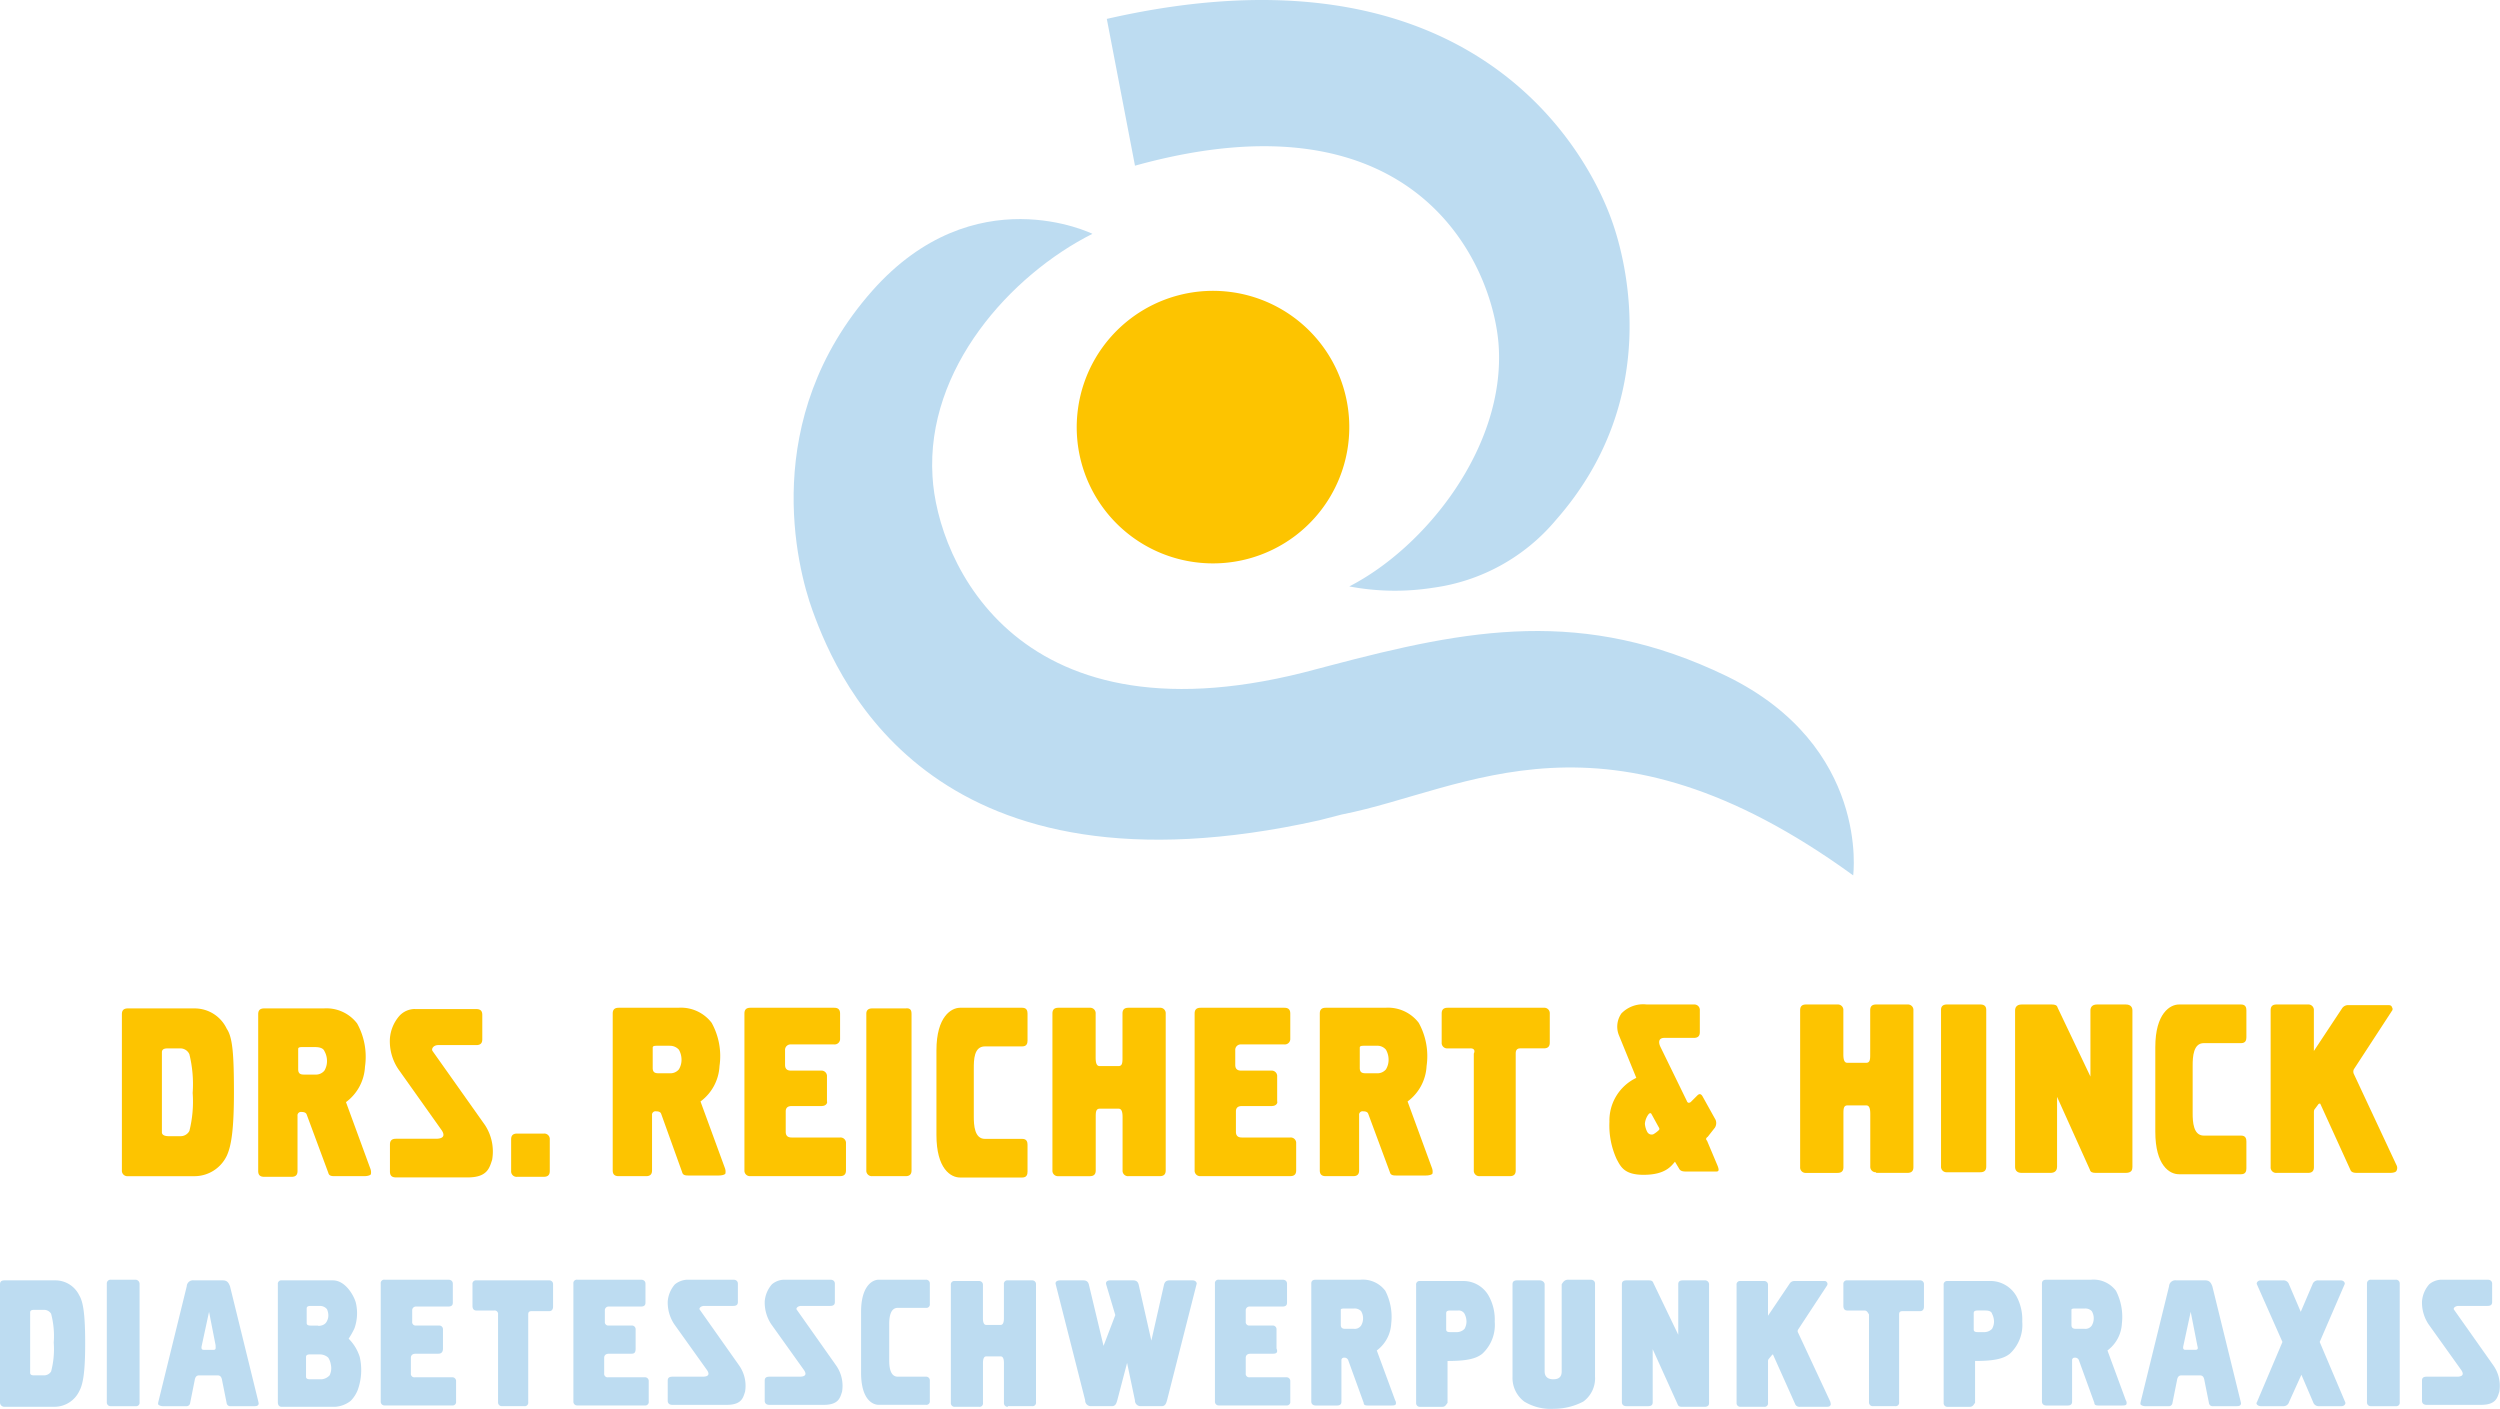 <svg xmlns="http://www.w3.org/2000/svg" width="255" height="143.709" viewBox="0 0 255 143.709"><defs><style>.a{fill:#fdc400;}.b{fill:#bddcf1;}</style></defs><g transform="translate(0 -0.016)"><path class="a" d="M164.439,56.437a13.9,13.9,0,1,1,11.9,15.641,13.882,13.882,0,0,1-11.9-15.641" transform="translate(-54.485 -14.723)"/><path class="b" d="M168.9,1.944l2.874,14.972C200.65,8.9,208.336,27.21,208.871,35.3c.668,10.294-7.419,20.52-15.24,24.531a25,25,0,0,0,8.556.134,19.787,19.787,0,0,0,12.5-6.885c10.9-12.366,7.219-26.469,5.682-30.68C217.694,14.978,205.73-6.478,168.9,1.944" transform="translate(-56.005)"/><path class="b" d="M216.285,80.072C201.647,72.987,189.95,75.259,175.779,79l-1.27.334c-30.547,8.355-38.768-11.029-39.236-19.651-.668-10.962,7.954-20.52,16.309-24.731,0,0-12.031-5.949-22.459,5.815-11.564,13.1-7.687,28.207-6.083,32.619,2.807,7.754,12.7,30.079,51.668,21.389l2.339-.6c12.633-2.473,26.737-12.232,52.136,6.216,0,0,1.738-13.168-12.9-20.32" transform="translate(-40.158 -11.086)"/></g><path class="a" d="M18.6,154.5c0-.267.067-.6.6-.6h6.818a3.614,3.614,0,0,1,3.275,2.072c.6.869.735,2.607.735,6.484,0,3.81-.267,5.481-.735,6.484a3.658,3.658,0,0,1-3.275,2.072H19.2a.557.557,0,0,1-.6-.6V154.5m5.949,3.476h-1.2c-.267,0-.668,0-.668.4v8.155c0,.334.4.4.668.4h1.2a1.009,1.009,0,0,0,.936-.535,12.361,12.361,0,0,0,.334-3.877,12.829,12.829,0,0,0-.334-3.944A1.008,1.008,0,0,0,24.549,157.977Z" transform="translate(-6.167 -51.041)"/><path class="a" d="M44.346,164.728c-.067-.2-.267-.267-.535-.267a.352.352,0,0,0-.4.4v5.615c0,.267-.067.6-.6.6H40c-.535,0-.6-.334-.6-.6V154.5c0-.267.067-.6.6-.6h6.083a3.936,3.936,0,0,1,3.409,1.537,7.023,7.023,0,0,1,.8,4.412,4.79,4.79,0,0,1-1.938,3.609l2.473,6.751a1.049,1.049,0,0,1,.067.6c-.067.134-.4.2-.668.2H47.154c-.334,0-.535-.067-.6-.334l-2.206-5.949m.869-6.885H44.079c-.4,0-.6,0-.6.2v2.072c0,.468.267.535.6.535h1.136a1.122,1.122,0,0,0,.936-.4,1.886,1.886,0,0,0,.267-1,2.052,2.052,0,0,0-.267-1C46.017,157.91,45.549,157.844,45.215,157.844Z" transform="translate(-13.064 -51.041)"/><path class="a" d="M62.036,154h6.283c.535,0,.6.334.6.6v2.473c0,.267-.067.6-.6.6H64.442c-.535,0-.735.4-.6.6l5.347,7.553a4.927,4.927,0,0,1,.735,3.543c-.267.8-.468,1.8-2.473,1.8H60.1c-.535,0-.6-.334-.6-.6v-2.741c0-.267.067-.6.6-.6h4.077c1.136,0,.735-.668.6-.869l-4.412-6.216a5.082,5.082,0,0,1-.869-3.142,3.977,3.977,0,0,1,.936-2.273,2.148,2.148,0,0,1,1.6-.735" transform="translate(-19.725 -51.074)"/><path class="a" d="M78.6,177.412a.557.557,0,0,1-.6-.6V173.6c0-.267.067-.6.6-.6h2.741a.557.557,0,0,1,.6.6v3.208c0,.267-.067.6-.6.6H78.6" transform="translate(-25.864 -57.375)"/><path class="a" d="M98.446,164.628c-.067-.2-.267-.267-.535-.267a.352.352,0,0,0-.4.4v5.615c0,.267-.067.6-.6.6H94.1c-.535,0-.6-.334-.6-.6V154.4c0-.267.067-.6.6-.6h6.083a3.936,3.936,0,0,1,3.409,1.537,7.023,7.023,0,0,1,.8,4.412,4.79,4.79,0,0,1-1.938,3.609l2.473,6.751a1.049,1.049,0,0,1,.067.6c-.067.134-.4.2-.668.2h-3.142c-.334,0-.535-.067-.6-.334l-2.139-5.949m.869-6.952H98.179c-.4,0-.6,0-.6.2v2.072c0,.468.267.535.6.535h1.136a1.122,1.122,0,0,0,.936-.4,1.886,1.886,0,0,0,.267-1,2.052,2.052,0,0,0-.267-1A1.214,1.214,0,0,0,99.315,157.677Z" transform="translate(-31.003 -51.008)"/><path class="a" d="M121.487,163.826h-3.075c-.535,0-.6.334-.6.535v2.072c0,.267.067.6.6.6h4.946a.557.557,0,0,1,.6.6v2.74c0,.267-.067.6-.6.6H114.2a.557.557,0,0,1-.6-.6V154.4c0-.267.067-.6.6-.6h8.556c.535,0,.6.334.6.6v2.54a.557.557,0,0,1-.6.6h-4.412a.557.557,0,0,0-.6.6v1.471c0,.267.067.6.6.6h3.075a.557.557,0,0,1,.6.6v2.54c.067.134-.067.468-.535.468" transform="translate(-37.668 -51.008)"/><path class="a" d="M136.812,154.43v15.975c0,.267-.067.6-.6.6H132.8a.557.557,0,0,1-.6-.6V154.43c0-.2.067-.535.6-.535h3.409c.535-.067.6.267.6.535" transform="translate(-43.835 -51.037)"/><path class="a" d="M142.9,158.145c0-3.476,1.537-4.345,2.406-4.345h6.35c.468,0,.535.334.535.6v2.741c0,.267-.067.6-.535.6h-3.81c-1.136,0-1.136,1.4-1.136,2.273V164.9c0,.869.067,2.273,1.136,2.273h3.81c.468,0,.535.334.535.6v2.741c0,.267-.067.6-.535.6h-6.35c-.936,0-2.406-.869-2.406-4.345v-8.623" transform="translate(-47.383 -51.008)"/><path class="a" d="M168.354,170.978a.557.557,0,0,1-.6-.6v-5.414c0-.468-.067-.869-.4-.869h-1.938c-.4,0-.4.4-.4.869v5.414c0,.267-.067.6-.6.6H161.2a.557.557,0,0,1-.6-.6V154.4c0-.267.067-.6.6-.6h3.208a.557.557,0,0,1,.6.6v4.478c0,.468.067.869.4.869h1.938c.4,0,.4-.4.4-.869V154.4c0-.267.067-.6.6-.6h3.208a.557.557,0,0,1,.6.6v15.975c0,.267-.067.6-.6.6h-3.208" transform="translate(-53.252 -51.008)"/><path class="a" d="M190.187,163.826h-3.075c-.535,0-.6.334-.6.535v2.072c0,.267.067.6.6.6h4.946a.557.557,0,0,1,.6.6v2.74c0,.267-.067.6-.6.6H182.9a.557.557,0,0,1-.6-.6V154.4c0-.267.067-.6.6-.6h8.556c.535,0,.6.334.6.6v2.54a.557.557,0,0,1-.6.6h-4.412a.557.557,0,0,0-.6.6v1.471c0,.267.067.6.6.6h3.075a.557.557,0,0,1,.6.6v2.54c.067.134-.067.468-.535.468" transform="translate(-60.448 -51.008)"/><path class="a" d="M206.346,164.628c-.067-.2-.267-.267-.535-.267a.352.352,0,0,0-.4.4v5.615c0,.267-.067.6-.6.6H202c-.535,0-.6-.334-.6-.6V154.4c0-.267.067-.6.6-.6h6.083a3.936,3.936,0,0,1,3.409,1.537,7.023,7.023,0,0,1,.8,4.412,4.79,4.79,0,0,1-1.938,3.609l2.473,6.751a1.049,1.049,0,0,1,.067.6c-.067.134-.4.2-.668.2h-3.075c-.334,0-.535-.067-.6-.334l-2.206-5.949m.869-6.952h-1.136c-.4,0-.6,0-.6.2v2.072c0,.468.267.535.6.535h1.136a1.122,1.122,0,0,0,.936-.4,1.886,1.886,0,0,0,.267-1,2.052,2.052,0,0,0-.267-1A1.122,1.122,0,0,0,207.215,157.677Z" transform="translate(-66.781 -51.008)"/><path class="a" d="M222.941,157.944H220.6a.557.557,0,0,1-.6-.6V154.4c0-.267.067-.6.6-.6h9.826a.557.557,0,0,1,.6.6v2.941c0,.267-.067.6-.6.6h-2.406c-.4,0-.468.267-.468.535v11.9c0,.267-.067.6-.6.6h-3.075a.557.557,0,0,1-.6-.6v-11.9c.134-.267.067-.535-.334-.535" transform="translate(-72.949 -51.008)"/><path class="a" d="M246.8,154.236a3.087,3.087,0,0,1,2.607-.936h4.813a.557.557,0,0,1,.6.6v2.206c0,.267-.067.6-.6.6h-3.008c-.668,0-.6.535-.4.936l2.674,5.481c.067.2.2.267.4.134l.668-.668c.134-.134.334-.267.535.067l1.337,2.406a.878.878,0,0,1-.067.8l-.735.936c-.2.134-.2.267-.067.4l1.069,2.54c.267.668,0,.6-.334.6H253.42c-.4,0-.6-.067-.735-.334l-.4-.668c-.4.468-1,1.337-3.208,1.337-2.005,0-2.339-.869-2.741-1.6a8.25,8.25,0,0,1-.735-3.81,4.816,4.816,0,0,1,2.741-4.478l-1.8-4.412a2.347,2.347,0,0,1,.267-2.139m2.674,12.1a.494.494,0,0,0,.6.2,2.789,2.789,0,0,0,.535-.4c.067-.067.134-.134,0-.334l-.735-1.337c-.067-.134-.2-.067-.267,0a1.882,1.882,0,0,0-.4,1A2.179,2.179,0,0,0,249.477,166.334Z" transform="translate(-81.438 -50.842)"/><path class="a" d="M282.454,170.411a.557.557,0,0,1-.6-.6v-5.347c0-.468-.067-.869-.4-.869h-1.938c-.4,0-.4.4-.4.869v5.414c0,.267-.067.6-.6.6H275.3a.557.557,0,0,1-.6-.6V153.9c0-.267.067-.6.6-.6h3.208a.557.557,0,0,1,.6.6v4.478c0,.468.067.869.4.869h1.938c.4,0,.4-.4.4-.869V153.9c0-.267.067-.6.6-.6h3.208a.557.557,0,0,1,.6.6v15.975c0,.267-.067.6-.6.6h-3.208" transform="translate(-91.086 -50.842)"/><path class="a" d="M300.812,153.835V169.81c0,.267-.067.6-.6.6H296.8a.557.557,0,0,1-.6-.6V153.835c0-.2.067-.535.6-.535h3.409c.535,0,.6.334.6.535" transform="translate(-98.215 -50.842)"/><path class="a" d="M311.778,169.877c0,.267-.134.6-.668.6h-2.941c-.535,0-.668-.334-.668-.6V153.9c0-.267.134-.6.668-.6h3.075c.334,0,.535.067.6.334l3.342,7.018V153.9c0-.267.134-.6.668-.6H318.8c.535,0,.668.334.668.6v15.975c0,.267-.067.6-.668.6h-3.075c-.334,0-.535-.067-.6-.334l-3.342-7.419v7.152" transform="translate(-101.962 -50.842)"/><path class="a" d="M328.9,157.645c0-3.476,1.537-4.345,2.406-4.345h6.35c.468,0,.535.334.535.6v2.741c0,.267-.067.6-.535.6h-3.81c-1.069,0-1.136,1.4-1.136,2.273V164.4c0,.869.067,2.273,1.136,2.273h3.81c.468,0,.535.334.535.6v2.741c0,.267-.067.6-.535.6h-6.35c-.936,0-2.406-.869-2.406-4.345v-8.623" transform="translate(-109.059 -50.842)"/><path class="a" d="M351.58,163.46c0-.067-.134-.067-.2,0l-.4.535c-.067.067-.067.267-.067.334v5.548c0,.267-.067.6-.6.6H347.1a.557.557,0,0,1-.6-.6V153.9c0-.267.067-.6.6-.6h3.208a.557.557,0,0,1,.6.6v4.144l2.874-4.345a.738.738,0,0,1,.668-.334h4.077c.267,0,.334.134.334.2a.3.3,0,0,1,0,.4l-3.877,5.949a.565.565,0,0,0,0,.468l4.345,9.291a.606.606,0,0,1,0,.6c-.067.134-.334.2-.6.2h-3.476c-.4,0-.535-.134-.6-.267l-3.075-6.751" transform="translate(-114.894 -50.842)"/><path class="b" d="M0,195.8c0-.2.067-.4.468-.4H5.615a2.713,2.713,0,0,1,2.473,1.537c.4.668.6,1.938.6,4.879,0,2.874-.2,4.144-.6,4.879a2.811,2.811,0,0,1-2.473,1.6H.468A.445.445,0,0,1,0,207.9V195.8m4.478,2.607H3.543c-.2,0-.468,0-.468.267v6.149c0,.267.267.267.468.267h.936a.839.839,0,0,0,.735-.4,8.933,8.933,0,0,0,.267-2.941,8.933,8.933,0,0,0-.267-2.941A.839.839,0,0,0,4.478,198.408Z" transform="translate(0 -64.803)"/><path class="b" d="M19.642,195.7v12.1a.352.352,0,0,1-.4.4H16.7a.378.378,0,0,1-.4-.4V195.7a.378.378,0,0,1,.4-.4h2.54a.427.427,0,0,1,.4.4" transform="translate(-5.405 -64.77)"/><path class="b" d="M29.255,205.092h-.936c-.2,0-.4.067-.468.535l-.468,2.339a.367.367,0,0,1-.4.267H24.643a.779.779,0,0,1-.468-.134c-.067-.067-.067-.134,0-.4L27.049,196a.638.638,0,0,1,.735-.6h2.941c.468,0,.6.267.735.6l2.874,11.7c.067.267.067.334,0,.4-.067.134-.267.134-.468.134H31.528a.367.367,0,0,1-.4-.267l-.468-2.339c-.067-.468-.267-.535-.468-.535h-.936m.735-3.075-.668-3.409-.735,3.409c-.067.267-.067.468.2.468h1C30.057,202.485,29.99,202.285,29.99,202.017Z" transform="translate(-8 -64.803)"/><path class="b" d="M42.4,207.833V195.8a.352.352,0,0,1,.4-.4h5.214c1.27,0,2.139,1.537,2.339,2.273a4.643,4.643,0,0,1-.134,2.607,7.631,7.631,0,0,1-.6,1.069,4.525,4.525,0,0,1,1.136,1.872,6.01,6.01,0,0,1-.2,3.342,3.318,3.318,0,0,1-.735,1.136,2.894,2.894,0,0,1-1.6.6H42.8c-.334,0-.4-.267-.4-.468m4.612-7.887a.758.758,0,0,0,.4-.4,1.205,1.205,0,0,0,.134-.668,1.573,1.573,0,0,0-.134-.535.928.928,0,0,0-.668-.334h-.936c-.2,0-.468,0-.468.267v1.471c0,.267.267.267.468.267h.668C46.544,200.079,46.878,200.012,47.012,199.945Zm-.334,3.008h-.936c-.2,0-.468,0-.468.267v2.005c0,.267.267.267.468.267h1.136a1.308,1.308,0,0,0,.8-.4,1.667,1.667,0,0,0,.134-1.069,1.983,1.983,0,0,0-.267-.735A1.271,1.271,0,0,0,46.678,202.953Z" transform="translate(-14.059 -64.803)"/><path class="b" d="M63.982,202.853H61.643c-.4,0-.468.267-.468.4v1.6a.352.352,0,0,0,.4.4h3.81a.378.378,0,0,1,.4.4v2.072a.352.352,0,0,1-.4.4H58.5a.378.378,0,0,1-.4-.4V195.7a.352.352,0,0,1,.4-.4h6.484c.4,0,.468.267.468.4v1.938c0,.2-.067.4-.468.4H61.709a.378.378,0,0,0-.4.4v1.136a.352.352,0,0,0,.4.4h2.339a.378.378,0,0,1,.4.4v1.938c0,.334-.134.535-.468.535" transform="translate(-19.265 -64.77)"/><path class="b" d="M74.306,198.475H72.5c-.334,0-.4-.267-.4-.468V195.8a.352.352,0,0,1,.4-.4H79.92a.378.378,0,0,1,.4.4v2.273c0,.2-.067.468-.4.468h-1.8c-.334,0-.334.2-.334.4v8.89a.352.352,0,0,1-.4.4H75.108a.378.378,0,0,1-.4-.4v-8.957a.352.352,0,0,0-.4-.4" transform="translate(-23.907 -64.803)"/><path class="b" d="M93.449,202.853H91.109c-.4,0-.468.267-.468.4v1.6a.352.352,0,0,0,.4.4h3.743a.378.378,0,0,1,.4.4v2.072a.352.352,0,0,1-.4.4H87.9a.378.378,0,0,1-.4-.4V195.7a.352.352,0,0,1,.4-.4h6.484c.4,0,.468.267.468.4v1.938c0,.2-.067.4-.468.4H91.109a.378.378,0,0,0-.4.4v1.136a.352.352,0,0,0,.4.4h2.339a.378.378,0,0,1,.4.4v1.938c0,.334-.067.535-.4.535" transform="translate(-29.014 -64.77)"/><path class="b" d="M103.838,195.3h4.746c.4,0,.468.267.468.4v1.872c0,.2-.067.4-.468.4h-2.941c-.4,0-.6.267-.468.4l4.01,5.682a3.618,3.618,0,0,1,.6,2.674c-.2.6-.334,1.337-1.872,1.337h-5.548c-.4,0-.468-.267-.468-.4v-2.072c0-.2.067-.4.468-.4h3.075c.869,0,.6-.468.468-.668l-3.342-4.679a4,4,0,0,1-.668-2.339,2.993,2.993,0,0,1,.735-1.738,2.18,2.18,0,0,1,1.2-.468" transform="translate(-33.789 -64.77)"/><path class="b" d="M118.638,195.3h4.746c.4,0,.468.267.468.4v1.872c0,.2-.067.4-.468.4h-2.941c-.4,0-.6.267-.468.4l4.01,5.682a3.618,3.618,0,0,1,.6,2.674c-.2.6-.334,1.337-1.872,1.337h-5.548c-.4,0-.468-.267-.468-.4v-2.072c0-.2.067-.4.468-.4h3.075c.869,0,.6-.468.468-.668l-3.342-4.679a4,4,0,0,1-.668-2.339,2.993,2.993,0,0,1,.735-1.738,1.991,1.991,0,0,1,1.2-.468" transform="translate(-38.696 -64.77)"/><path class="b" d="M131.4,198.575c0-2.607,1.136-3.275,1.8-3.275h4.813a.379.379,0,0,1,.4.4v2.072a.352.352,0,0,1-.4.4h-2.874c-.8,0-.869,1.069-.869,1.671v3.676c0,.6.067,1.671.869,1.671h2.874a.378.378,0,0,1,.4.4v2.072a.352.352,0,0,1-.4.4H133.2c-.668,0-1.8-.6-1.8-3.275v-6.216" transform="translate(-43.57 -64.77)"/><path class="b" d="M150.915,208.3a.378.378,0,0,1-.4-.4v-4.077c0-.334-.067-.668-.334-.668h-1.471c-.267,0-.334.334-.334.668V207.9a.352.352,0,0,1-.4.4H145.5a.378.378,0,0,1-.4-.4V195.868a.352.352,0,0,1,.4-.4h2.473a.378.378,0,0,1,.4.4v3.409c0,.334.067.668.334.668h1.471c.267,0,.334-.334.334-.668V195.8a.352.352,0,0,1,.4-.4h2.473a.378.378,0,0,1,.4.4v12.031a.352.352,0,0,1-.4.4h-2.473" transform="translate(-48.113 -64.803)"/><path class="b" d="M166.239,195.8c-.067-.2.067-.4.4-.4h2.339c.4,0,.535.2.6.535l1.27,5.615,1.27-5.615c.067-.334.2-.535.6-.535h2.339c.334,0,.468.267.4.4l-3.008,11.831c-.067.2-.134.6-.535.6h-2.206a.576.576,0,0,1-.535-.6l-.8-3.81-1,3.81c-.067.2-.134.6-.535.6h-2.206a.576.576,0,0,1-.535-.6L161.092,195.8c-.067-.2.067-.4.468-.4H163.9c.4,0,.535.2.6.535l1.471,6.149,1.2-3.142-.936-3.142" transform="translate(-53.41 -64.803)"/><path class="b" d="M191.349,202.853h-2.339c-.4,0-.468.267-.468.4v1.6a.352.352,0,0,0,.4.4h3.743a.378.378,0,0,1,.4.4v2.072a.352.352,0,0,1-.4.4H185.8a.378.378,0,0,1-.4-.4V195.7a.352.352,0,0,1,.4-.4h6.484c.4,0,.468.267.468.4v1.938c0,.2-.067.4-.468.4h-3.342a.378.378,0,0,0-.4.4v1.136a.352.352,0,0,0,.4.4h2.339a.378.378,0,0,1,.4.4v1.938c.134.334.067.535-.334.535" transform="translate(-61.476 -64.77)"/><path class="b" d="M203.843,203.455a.4.4,0,0,0-.4-.2.245.245,0,0,0-.267.267v4.211c0,.2-.067.4-.468.4h-2.139c-.4,0-.468-.267-.468-.4V195.7c0-.2.067-.4.468-.4h4.545a2.862,2.862,0,0,1,2.54,1.136,5.853,5.853,0,0,1,.6,3.342,3.661,3.661,0,0,1-1.471,2.74l1.872,5.08a.491.491,0,0,1,.067.4c-.067.134-.267.134-.535.134h-2.339c-.267,0-.4-.067-.4-.267l-1.6-4.412m.6-5.214h-.869c-.267,0-.468,0-.468.134v1.537c0,.334.2.4.468.4h.869a.784.784,0,0,0,.735-.334,1.448,1.448,0,0,0,0-1.471A.913.913,0,0,0,204.445,198.241Z" transform="translate(-66.35 -64.77)"/><g transform="translate(144.444 130.531)"><path class="b" d="M218.774,208.334H216.5a.378.378,0,0,1-.4-.4V195.9a.352.352,0,0,1,.4-.4h4.545a2.972,2.972,0,0,1,2.473,1.537,4.976,4.976,0,0,1,.6,2.607,4,4,0,0,1-1.27,3.275c-.668.535-1.671.735-3.543.735v4.278c-.134.134-.2.4-.535.4m1.6-9.826h-.735c-.2,0-.468,0-.468.267v1.671c0,.267.267.267.468.267h.668a1.087,1.087,0,0,0,.735-.334,1.523,1.523,0,0,0,.2-.735,1.78,1.78,0,0,0-.2-.8A.679.679,0,0,0,220.378,198.508Z" transform="translate(-216.1 -195.366)"/><path class="b" d="M236.482,195.3h2.273c.4,0,.468.267.468.4v9.491a2.933,2.933,0,0,1-1.2,2.54,6.456,6.456,0,0,1-3.008.735,5.175,5.175,0,0,1-3.008-.735,3.019,3.019,0,0,1-1.2-2.54v-9.425c0-.2.067-.4.468-.4h2.273c.4,0,.535.267.535.4v8.89c0,.535.334.8.869.8s.869-.2.869-.8v-8.89c.134-.2.267-.468.668-.468" transform="translate(-220.974 -195.3)"/></g><path class="b" d="M250.642,207.833c0,.2-.067.4-.468.4h-2.206c-.4,0-.468-.267-.468-.4V195.8c0-.2.067-.4.468-.4h2.273c.267,0,.4.067.468.267l2.54,5.28V195.8c0-.2.067-.4.468-.4h2.206a.417.417,0,0,1,.468.468V207.9c0,.2-.067.4-.468.4h-2.273c-.267,0-.4-.067-.468-.267l-2.54-5.615v5.414" transform="translate(-82.067 -64.803)"/><path class="b" d="M268.743,203.053c0-.067-.134-.067-.134,0l-.334.4a.4.4,0,0,0-.067.267v4.211a.352.352,0,0,1-.4.4H265.4a.378.378,0,0,1-.4-.4V195.9a.352.352,0,0,1,.4-.4h2.406a.378.378,0,0,1,.4.4v3.142l2.206-3.275a.563.563,0,0,1,.468-.267h3.075c.2,0,.2.067.267.134a.3.3,0,0,1,0,.334l-2.941,4.478a.3.3,0,0,0,0,.334l3.275,7.018c.067.267.067.334,0,.4-.067.134-.267.134-.468.134h-2.607a.5.5,0,0,1-.468-.2l-2.273-5.08" transform="translate(-87.87 -64.836)"/><path class="b" d="M283.439,198.475H281.7c-.334,0-.4-.267-.4-.468V195.8a.352.352,0,0,1,.4-.4h7.419a.378.378,0,0,1,.4.4v2.273c0,.2-.067.468-.4.468h-1.8c-.334,0-.334.2-.334.4v8.89a.352.352,0,0,1-.4.4h-2.273a.378.378,0,0,1-.4-.4v-8.957c-.134-.2-.2-.4-.468-.4" transform="translate(-93.275 -64.803)"/><path class="b" d="M299.274,208.334H297a.379.379,0,0,1-.4-.4V195.9a.352.352,0,0,1,.4-.4h4.545a3.07,3.07,0,0,1,2.473,1.537,4.976,4.976,0,0,1,.6,2.607,4,4,0,0,1-1.27,3.275c-.668.535-1.671.735-3.543.735v4.278c-.134.134-.2.4-.535.4m1.6-9.826h-.735c-.2,0-.468,0-.468.267v1.671c0,.267.267.267.468.267h.668a1.087,1.087,0,0,0,.735-.334,1.523,1.523,0,0,0,.2-.735,1.78,1.78,0,0,0-.2-.8C301.479,198.575,301.145,198.508,300.878,198.508Z" transform="translate(-98.348 -64.836)"/><path class="b" d="M315.343,203.455a.4.4,0,0,0-.4-.2.245.245,0,0,0-.267.267v4.211c0,.2-.067.4-.468.4h-2.139c-.4,0-.468-.267-.468-.4V195.7c0-.2.067-.4.468-.4h4.545a2.862,2.862,0,0,1,2.54,1.136,5.852,5.852,0,0,1,.6,3.342,3.661,3.661,0,0,1-1.471,2.74l1.872,5.08a.491.491,0,0,1,.067.4c-.067.134-.267.134-.535.134h-2.339c-.267,0-.4-.067-.4-.267l-1.6-4.412m.6-5.214h-.869c-.267,0-.468,0-.468.134v1.537c0,.334.2.4.468.4h.869a.784.784,0,0,0,.735-.334,1.448,1.448,0,0,0,0-1.471A.913.913,0,0,0,315.945,198.241Z" transform="translate(-103.322 -64.77)"/><path class="b" d="M331.755,205.092h-.936c-.2,0-.4.067-.468.535l-.468,2.339a.367.367,0,0,1-.4.267h-2.339a.779.779,0,0,1-.468-.134c-.067-.067-.067-.134,0-.4l2.874-11.7a.638.638,0,0,1,.735-.6h2.941c.468,0,.6.267.735.6l2.874,11.7c.067.267.067.334,0,.4-.067.134-.267.134-.468.134h-2.339a.367.367,0,0,1-.4-.267l-.468-2.339c-.067-.468-.267-.535-.468-.535h-.936m.668-3.075-.668-3.409-.735,3.409c-.067.267-.067.468.2.468h1C332.557,202.485,332.49,202.285,332.423,202.017Z" transform="translate(-108.304 -64.803)"/><path class="b" d="M347.654,207.833a.585.585,0,0,1-.6.4H344.78c-.334,0-.535-.267-.4-.4l2.607-6.149-2.607-5.882c-.067-.134.067-.4.4-.4h2.273a.585.585,0,0,1,.6.4l1.2,2.807,1.2-2.807a.585.585,0,0,1,.6-.4h2.273c.334,0,.468.267.4.4l-2.54,5.882,2.607,6.149c.067.134-.067.4-.4.4h-2.273a.585.585,0,0,1-.6-.4l-1.2-2.807-1.27,2.807" transform="translate(-114.177 -64.803)"/><path class="b" d="M364.542,195.7v12.1a.352.352,0,0,1-.4.4H361.6a.378.378,0,0,1-.4-.4V195.7a.378.378,0,0,1,.4-.4h2.54a.378.378,0,0,1,.4.4" transform="translate(-119.769 -64.77)"/><path class="b" d="M371.538,195.3h4.746c.4,0,.468.267.468.4v1.872c0,.2-.067.4-.468.4h-2.941c-.4,0-.6.267-.468.4l4.01,5.682a3.618,3.618,0,0,1,.6,2.674c-.2.6-.334,1.337-1.872,1.337h-5.548c-.4,0-.468-.267-.468-.4v-2.072c0-.2.067-.4.468-.4h3.075c.869,0,.6-.468.468-.668l-3.342-4.679a4,4,0,0,1-.668-2.339,2.993,2.993,0,0,1,.735-1.738,1.991,1.991,0,0,1,1.2-.468" transform="translate(-122.554 -64.77)"/></svg>